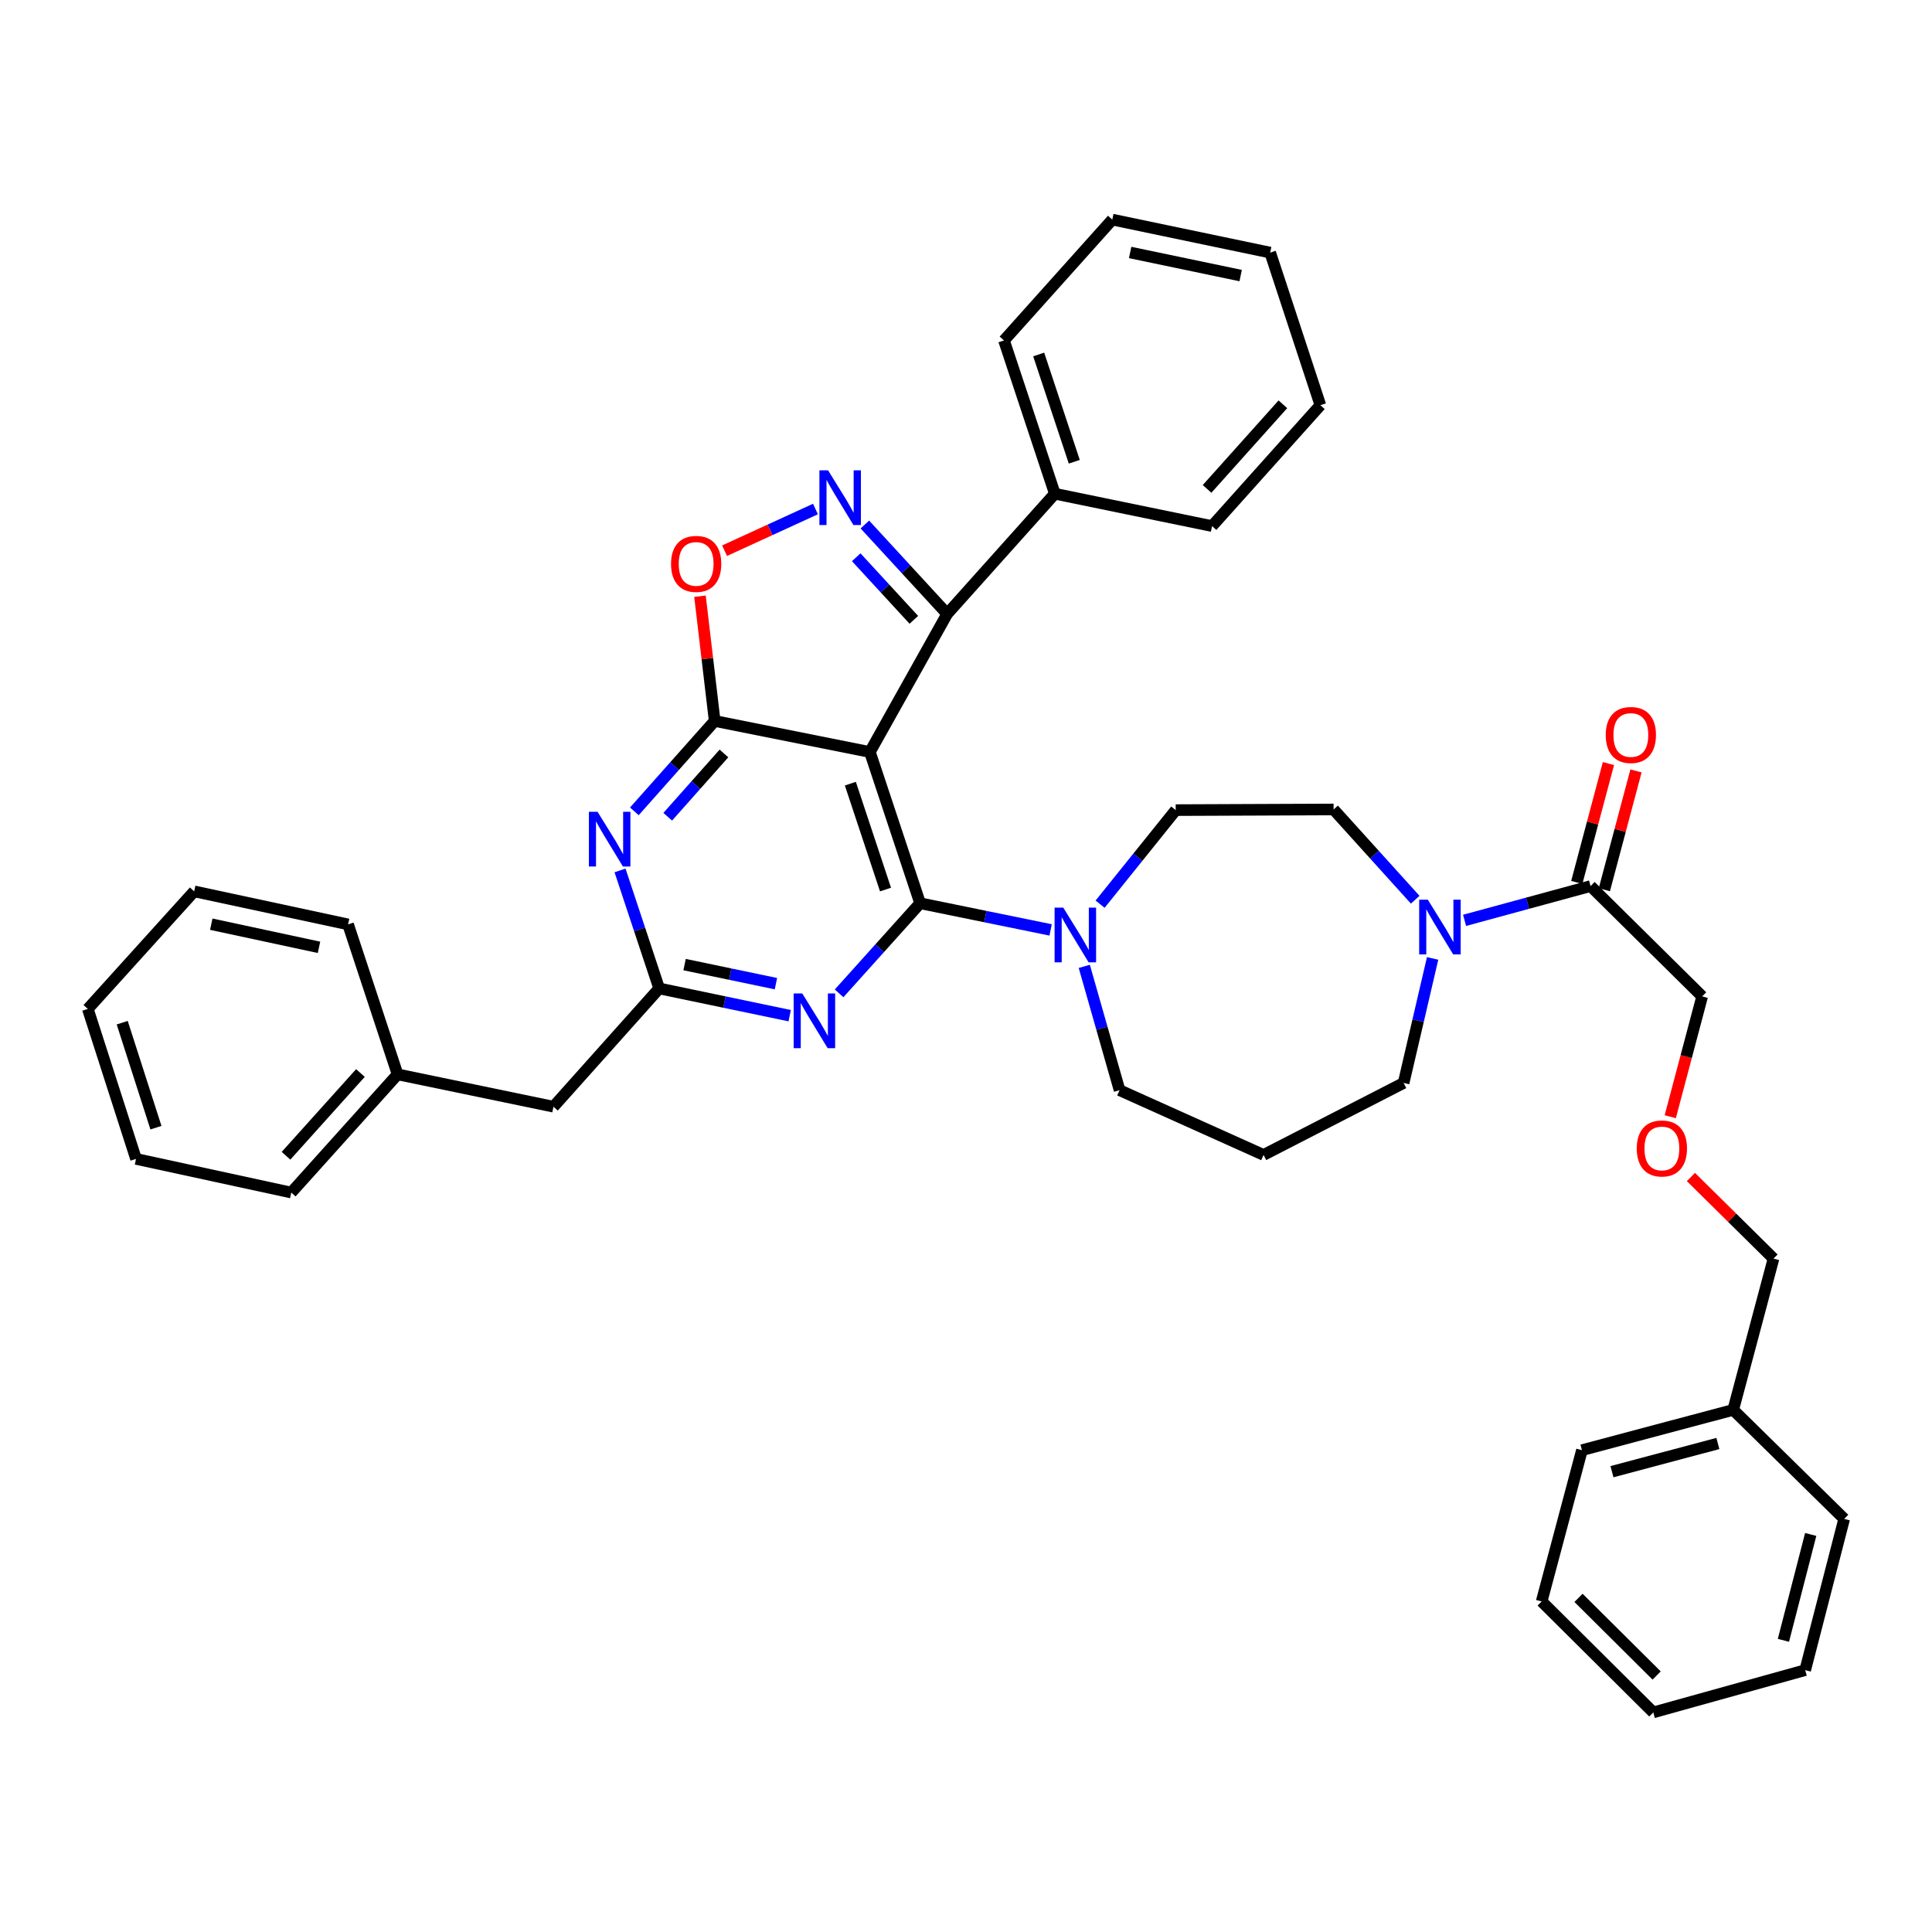 <?xml version='1.0' encoding='iso-8859-1'?>
<svg version='1.1' baseProfile='full'
              xmlns='http://www.w3.org/2000/svg'
                      xmlns:rdkit='http://www.rdkit.org/xml'
                      xmlns:xlink='http://www.w3.org/1999/xlink'
                  xml:space='preserve'
width='1000px' height='1000px' viewBox='0 0 1000 1000'>
<!-- END OF HEADER -->
<rect style='opacity:1.0;fill:#FFFFFF;stroke:none' width='1000' height='1000' x='0' y='0'> </rect>
<path class='bond-0' d='M 450.257,389.235 L 476.252,467.516' style='fill:none;fill-rule:evenodd;stroke:#000000;stroke-width:6px;stroke-linecap:butt;stroke-linejoin:miter;stroke-opacity:1' />
<path class='bond-0' d='M 440.143,405.63 L 458.34,460.427' style='fill:none;fill-rule:evenodd;stroke:#000000;stroke-width:6px;stroke-linecap:butt;stroke-linejoin:miter;stroke-opacity:1' />
<path class='bond-1' d='M 450.257,389.235 L 369.917,373.165' style='fill:none;fill-rule:evenodd;stroke:#000000;stroke-width:6px;stroke-linecap:butt;stroke-linejoin:miter;stroke-opacity:1' />
<path class='bond-4' d='M 450.257,389.235 L 490.255,317.77' style='fill:none;fill-rule:evenodd;stroke:#000000;stroke-width:6px;stroke-linecap:butt;stroke-linejoin:miter;stroke-opacity:1' />
<path class='bond-3' d='M 476.252,467.516 L 455.284,490.838' style='fill:none;fill-rule:evenodd;stroke:#000000;stroke-width:6px;stroke-linecap:butt;stroke-linejoin:miter;stroke-opacity:1' />
<path class='bond-3' d='M 455.284,490.838 L 434.316,514.161' style='fill:none;fill-rule:evenodd;stroke:#0000FF;stroke-width:6px;stroke-linecap:butt;stroke-linejoin:miter;stroke-opacity:1' />
<path class='bond-8' d='M 476.252,467.516 L 510.027,474.42' style='fill:none;fill-rule:evenodd;stroke:#000000;stroke-width:6px;stroke-linecap:butt;stroke-linejoin:miter;stroke-opacity:1' />
<path class='bond-8' d='M 510.027,474.42 L 543.803,481.324' style='fill:none;fill-rule:evenodd;stroke:#0000FF;stroke-width:6px;stroke-linecap:butt;stroke-linejoin:miter;stroke-opacity:1' />
<path class='bond-5' d='M 369.917,373.165 L 349.129,396.559' style='fill:none;fill-rule:evenodd;stroke:#000000;stroke-width:6px;stroke-linecap:butt;stroke-linejoin:miter;stroke-opacity:1' />
<path class='bond-5' d='M 349.129,396.559 L 328.341,419.954' style='fill:none;fill-rule:evenodd;stroke:#0000FF;stroke-width:6px;stroke-linecap:butt;stroke-linejoin:miter;stroke-opacity:1' />
<path class='bond-5' d='M 374.718,389.991 L 360.166,406.367' style='fill:none;fill-rule:evenodd;stroke:#000000;stroke-width:6px;stroke-linecap:butt;stroke-linejoin:miter;stroke-opacity:1' />
<path class='bond-5' d='M 360.166,406.367 L 345.615,422.743' style='fill:none;fill-rule:evenodd;stroke:#0000FF;stroke-width:6px;stroke-linecap:butt;stroke-linejoin:miter;stroke-opacity:1' />
<path class='bond-6' d='M 369.917,373.165 L 366.112,340.882' style='fill:none;fill-rule:evenodd;stroke:#000000;stroke-width:6px;stroke-linecap:butt;stroke-linejoin:miter;stroke-opacity:1' />
<path class='bond-6' d='M 366.112,340.882 L 362.308,308.6' style='fill:none;fill-rule:evenodd;stroke:#FF0000;stroke-width:6px;stroke-linecap:butt;stroke-linejoin:miter;stroke-opacity:1' />
<path class='bond-2' d='M 447.653,271.489 L 468.954,294.63' style='fill:none;fill-rule:evenodd;stroke:#0000FF;stroke-width:6px;stroke-linecap:butt;stroke-linejoin:miter;stroke-opacity:1' />
<path class='bond-2' d='M 468.954,294.63 L 490.255,317.77' style='fill:none;fill-rule:evenodd;stroke:#000000;stroke-width:6px;stroke-linecap:butt;stroke-linejoin:miter;stroke-opacity:1' />
<path class='bond-2' d='M 443.179,288.431 L 458.09,304.63' style='fill:none;fill-rule:evenodd;stroke:#0000FF;stroke-width:6px;stroke-linecap:butt;stroke-linejoin:miter;stroke-opacity:1' />
<path class='bond-2' d='M 458.09,304.63 L 473.001,320.828' style='fill:none;fill-rule:evenodd;stroke:#000000;stroke-width:6px;stroke-linecap:butt;stroke-linejoin:miter;stroke-opacity:1' />
<path class='bond-39' d='M 422.078,263.467 L 398.552,274.258' style='fill:none;fill-rule:evenodd;stroke:#0000FF;stroke-width:6px;stroke-linecap:butt;stroke-linejoin:miter;stroke-opacity:1' />
<path class='bond-39' d='M 398.552,274.258 L 375.026,285.049' style='fill:none;fill-rule:evenodd;stroke:#FF0000;stroke-width:6px;stroke-linecap:butt;stroke-linejoin:miter;stroke-opacity:1' />
<path class='bond-40' d='M 408.738,525.713 L 374.964,518.664' style='fill:none;fill-rule:evenodd;stroke:#0000FF;stroke-width:6px;stroke-linecap:butt;stroke-linejoin:miter;stroke-opacity:1' />
<path class='bond-40' d='M 374.964,518.664 L 341.19,511.615' style='fill:none;fill-rule:evenodd;stroke:#000000;stroke-width:6px;stroke-linecap:butt;stroke-linejoin:miter;stroke-opacity:1' />
<path class='bond-40' d='M 401.622,509.144 L 377.98,504.21' style='fill:none;fill-rule:evenodd;stroke:#0000FF;stroke-width:6px;stroke-linecap:butt;stroke-linejoin:miter;stroke-opacity:1' />
<path class='bond-40' d='M 377.98,504.21 L 354.338,499.276' style='fill:none;fill-rule:evenodd;stroke:#000000;stroke-width:6px;stroke-linecap:butt;stroke-linejoin:miter;stroke-opacity:1' />
<path class='bond-13' d='M 490.255,317.77 L 545.978,255.55' style='fill:none;fill-rule:evenodd;stroke:#000000;stroke-width:6px;stroke-linecap:butt;stroke-linejoin:miter;stroke-opacity:1' />
<path class='bond-7' d='M 320.928,450.538 L 331.059,481.077' style='fill:none;fill-rule:evenodd;stroke:#0000FF;stroke-width:6px;stroke-linecap:butt;stroke-linejoin:miter;stroke-opacity:1' />
<path class='bond-7' d='M 331.059,481.077 L 341.19,511.615' style='fill:none;fill-rule:evenodd;stroke:#000000;stroke-width:6px;stroke-linecap:butt;stroke-linejoin:miter;stroke-opacity:1' />
<path class='bond-15' d='M 341.19,511.615 L 286.476,572.826' style='fill:none;fill-rule:evenodd;stroke:#000000;stroke-width:6px;stroke-linecap:butt;stroke-linejoin:miter;stroke-opacity:1' />
<path class='bond-11' d='M 569.406,468.002 L 588.978,443.659' style='fill:none;fill-rule:evenodd;stroke:#0000FF;stroke-width:6px;stroke-linecap:butt;stroke-linejoin:miter;stroke-opacity:1' />
<path class='bond-11' d='M 588.978,443.659 L 608.55,419.315' style='fill:none;fill-rule:evenodd;stroke:#000000;stroke-width:6px;stroke-linecap:butt;stroke-linejoin:miter;stroke-opacity:1' />
<path class='bond-17' d='M 561.223,500.187 L 570.355,532.233' style='fill:none;fill-rule:evenodd;stroke:#0000FF;stroke-width:6px;stroke-linecap:butt;stroke-linejoin:miter;stroke-opacity:1' />
<path class='bond-17' d='M 570.355,532.233 L 579.487,564.279' style='fill:none;fill-rule:evenodd;stroke:#000000;stroke-width:6px;stroke-linecap:butt;stroke-linejoin:miter;stroke-opacity:1' />
<path class='bond-9' d='M 732.512,465.698 L 711.39,442.338' style='fill:none;fill-rule:evenodd;stroke:#0000FF;stroke-width:6px;stroke-linecap:butt;stroke-linejoin:miter;stroke-opacity:1' />
<path class='bond-9' d='M 711.39,442.338 L 690.269,418.979' style='fill:none;fill-rule:evenodd;stroke:#000000;stroke-width:6px;stroke-linecap:butt;stroke-linejoin:miter;stroke-opacity:1' />
<path class='bond-10' d='M 758.063,476.374 L 790.668,467.503' style='fill:none;fill-rule:evenodd;stroke:#0000FF;stroke-width:6px;stroke-linecap:butt;stroke-linejoin:miter;stroke-opacity:1' />
<path class='bond-10' d='M 790.668,467.503 L 823.273,458.632' style='fill:none;fill-rule:evenodd;stroke:#000000;stroke-width:6px;stroke-linecap:butt;stroke-linejoin:miter;stroke-opacity:1' />
<path class='bond-42' d='M 741.522,496.076 L 734.016,528.303' style='fill:none;fill-rule:evenodd;stroke:#0000FF;stroke-width:6px;stroke-linecap:butt;stroke-linejoin:miter;stroke-opacity:1' />
<path class='bond-42' d='M 734.016,528.303 L 726.51,560.53' style='fill:none;fill-rule:evenodd;stroke:#000000;stroke-width:6px;stroke-linecap:butt;stroke-linejoin:miter;stroke-opacity:1' />
<path class='bond-14' d='M 830.407,460.532 L 838.597,429.78' style='fill:none;fill-rule:evenodd;stroke:#000000;stroke-width:6px;stroke-linecap:butt;stroke-linejoin:miter;stroke-opacity:1' />
<path class='bond-14' d='M 838.597,429.78 L 846.788,399.028' style='fill:none;fill-rule:evenodd;stroke:#FF0000;stroke-width:6px;stroke-linecap:butt;stroke-linejoin:miter;stroke-opacity:1' />
<path class='bond-14' d='M 816.139,456.732 L 824.329,425.98' style='fill:none;fill-rule:evenodd;stroke:#000000;stroke-width:6px;stroke-linecap:butt;stroke-linejoin:miter;stroke-opacity:1' />
<path class='bond-14' d='M 824.329,425.98 L 832.52,395.228' style='fill:none;fill-rule:evenodd;stroke:#FF0000;stroke-width:6px;stroke-linecap:butt;stroke-linejoin:miter;stroke-opacity:1' />
<path class='bond-20' d='M 823.273,458.632 L 881.038,515.742' style='fill:none;fill-rule:evenodd;stroke:#000000;stroke-width:6px;stroke-linecap:butt;stroke-linejoin:miter;stroke-opacity:1' />
<path class='bond-12' d='M 608.55,419.315 L 690.269,418.979' style='fill:none;fill-rule:evenodd;stroke:#000000;stroke-width:6px;stroke-linecap:butt;stroke-linejoin:miter;stroke-opacity:1' />
<path class='bond-24' d='M 545.978,255.55 L 519.663,176.219' style='fill:none;fill-rule:evenodd;stroke:#000000;stroke-width:6px;stroke-linecap:butt;stroke-linejoin:miter;stroke-opacity:1' />
<path class='bond-24' d='M 556.045,239.002 L 537.624,183.47' style='fill:none;fill-rule:evenodd;stroke:#000000;stroke-width:6px;stroke-linecap:butt;stroke-linejoin:miter;stroke-opacity:1' />
<path class='bond-25' d='M 545.978,255.55 L 627.36,272.301' style='fill:none;fill-rule:evenodd;stroke:#000000;stroke-width:6px;stroke-linecap:butt;stroke-linejoin:miter;stroke-opacity:1' />
<path class='bond-21' d='M 286.476,572.826 L 205.791,556.084' style='fill:none;fill-rule:evenodd;stroke:#000000;stroke-width:6px;stroke-linecap:butt;stroke-linejoin:miter;stroke-opacity:1' />
<path class='bond-16' d='M 654.02,597.788 L 579.487,564.279' style='fill:none;fill-rule:evenodd;stroke:#000000;stroke-width:6px;stroke-linecap:butt;stroke-linejoin:miter;stroke-opacity:1' />
<path class='bond-18' d='M 654.02,597.788 L 726.51,560.53' style='fill:none;fill-rule:evenodd;stroke:#000000;stroke-width:6px;stroke-linecap:butt;stroke-linejoin:miter;stroke-opacity:1' />
<path class='bond-19' d='M 864.524,578.006 L 872.781,546.874' style='fill:none;fill-rule:evenodd;stroke:#FF0000;stroke-width:6px;stroke-linecap:butt;stroke-linejoin:miter;stroke-opacity:1' />
<path class='bond-19' d='M 872.781,546.874 L 881.038,515.742' style='fill:none;fill-rule:evenodd;stroke:#000000;stroke-width:6px;stroke-linecap:butt;stroke-linejoin:miter;stroke-opacity:1' />
<path class='bond-23' d='M 875.217,609.211 L 896.593,630.332' style='fill:none;fill-rule:evenodd;stroke:#FF0000;stroke-width:6px;stroke-linecap:butt;stroke-linejoin:miter;stroke-opacity:1' />
<path class='bond-23' d='M 896.593,630.332 L 917.968,651.452' style='fill:none;fill-rule:evenodd;stroke:#000000;stroke-width:6px;stroke-linecap:butt;stroke-linejoin:miter;stroke-opacity:1' />
<path class='bond-26' d='M 205.791,556.084 L 150.765,617.27' style='fill:none;fill-rule:evenodd;stroke:#000000;stroke-width:6px;stroke-linecap:butt;stroke-linejoin:miter;stroke-opacity:1' />
<path class='bond-26' d='M 186.558,555.389 L 148.04,598.219' style='fill:none;fill-rule:evenodd;stroke:#000000;stroke-width:6px;stroke-linecap:butt;stroke-linejoin:miter;stroke-opacity:1' />
<path class='bond-27' d='M 205.791,556.084 L 180.164,478.467' style='fill:none;fill-rule:evenodd;stroke:#000000;stroke-width:6px;stroke-linecap:butt;stroke-linejoin:miter;stroke-opacity:1' />
<path class='bond-22' d='M 897.108,729.75 L 917.968,651.452' style='fill:none;fill-rule:evenodd;stroke:#000000;stroke-width:6px;stroke-linecap:butt;stroke-linejoin:miter;stroke-opacity:1' />
<path class='bond-28' d='M 897.108,729.75 L 818.81,750.61' style='fill:none;fill-rule:evenodd;stroke:#000000;stroke-width:6px;stroke-linecap:butt;stroke-linejoin:miter;stroke-opacity:1' />
<path class='bond-28' d='M 889.165,747.147 L 834.356,761.749' style='fill:none;fill-rule:evenodd;stroke:#000000;stroke-width:6px;stroke-linecap:butt;stroke-linejoin:miter;stroke-opacity:1' />
<path class='bond-29' d='M 897.108,729.75 L 954.545,786.17' style='fill:none;fill-rule:evenodd;stroke:#000000;stroke-width:6px;stroke-linecap:butt;stroke-linejoin:miter;stroke-opacity:1' />
<path class='bond-31' d='M 519.663,176.219 L 575.722,113.663' style='fill:none;fill-rule:evenodd;stroke:#000000;stroke-width:6px;stroke-linecap:butt;stroke-linejoin:miter;stroke-opacity:1' />
<path class='bond-30' d='M 627.36,272.301 L 683.428,209.728' style='fill:none;fill-rule:evenodd;stroke:#000000;stroke-width:6px;stroke-linecap:butt;stroke-linejoin:miter;stroke-opacity:1' />
<path class='bond-30' d='M 624.773,253.061 L 664.021,209.261' style='fill:none;fill-rule:evenodd;stroke:#000000;stroke-width:6px;stroke-linecap:butt;stroke-linejoin:miter;stroke-opacity:1' />
<path class='bond-32' d='M 150.765,617.27 L 70.408,599.847' style='fill:none;fill-rule:evenodd;stroke:#000000;stroke-width:6px;stroke-linecap:butt;stroke-linejoin:miter;stroke-opacity:1' />
<path class='bond-35' d='M 180.164,478.467 L 100.505,461.364' style='fill:none;fill-rule:evenodd;stroke:#000000;stroke-width:6px;stroke-linecap:butt;stroke-linejoin:miter;stroke-opacity:1' />
<path class='bond-35' d='M 165.116,490.338 L 109.354,478.366' style='fill:none;fill-rule:evenodd;stroke:#000000;stroke-width:6px;stroke-linecap:butt;stroke-linejoin:miter;stroke-opacity:1' />
<path class='bond-33' d='M 818.81,750.61 L 797.958,828.908' style='fill:none;fill-rule:evenodd;stroke:#000000;stroke-width:6px;stroke-linecap:butt;stroke-linejoin:miter;stroke-opacity:1' />
<path class='bond-34' d='M 954.545,786.17 L 934.366,864.46' style='fill:none;fill-rule:evenodd;stroke:#000000;stroke-width:6px;stroke-linecap:butt;stroke-linejoin:miter;stroke-opacity:1' />
<path class='bond-34' d='M 937.22,794.228 L 923.095,849.031' style='fill:none;fill-rule:evenodd;stroke:#000000;stroke-width:6px;stroke-linecap:butt;stroke-linejoin:miter;stroke-opacity:1' />
<path class='bond-41' d='M 683.428,209.728 L 657.44,130.749' style='fill:none;fill-rule:evenodd;stroke:#000000;stroke-width:6px;stroke-linecap:butt;stroke-linejoin:miter;stroke-opacity:1' />
<path class='bond-38' d='M 575.722,113.663 L 657.44,130.749' style='fill:none;fill-rule:evenodd;stroke:#000000;stroke-width:6px;stroke-linecap:butt;stroke-linejoin:miter;stroke-opacity:1' />
<path class='bond-38' d='M 584.958,130.679 L 642.161,142.639' style='fill:none;fill-rule:evenodd;stroke:#000000;stroke-width:6px;stroke-linecap:butt;stroke-linejoin:miter;stroke-opacity:1' />
<path class='bond-43' d='M 70.408,599.847 L 45.455,522.214' style='fill:none;fill-rule:evenodd;stroke:#000000;stroke-width:6px;stroke-linecap:butt;stroke-linejoin:miter;stroke-opacity:1' />
<path class='bond-43' d='M 80.722,583.684 L 63.255,529.34' style='fill:none;fill-rule:evenodd;stroke:#000000;stroke-width:6px;stroke-linecap:butt;stroke-linejoin:miter;stroke-opacity:1' />
<path class='bond-44' d='M 797.958,828.908 L 855.74,886.337' style='fill:none;fill-rule:evenodd;stroke:#000000;stroke-width:6px;stroke-linecap:butt;stroke-linejoin:miter;stroke-opacity:1' />
<path class='bond-44' d='M 817.034,827.05 L 857.482,867.25' style='fill:none;fill-rule:evenodd;stroke:#000000;stroke-width:6px;stroke-linecap:butt;stroke-linejoin:miter;stroke-opacity:1' />
<path class='bond-36' d='M 934.366,864.46 L 855.74,886.337' style='fill:none;fill-rule:evenodd;stroke:#000000;stroke-width:6px;stroke-linecap:butt;stroke-linejoin:miter;stroke-opacity:1' />
<path class='bond-37' d='M 100.505,461.364 L 45.455,522.214' style='fill:none;fill-rule:evenodd;stroke:#000000;stroke-width:6px;stroke-linecap:butt;stroke-linejoin:miter;stroke-opacity:1' />
<path  class='atom-3' d='M 428.608 243.441
L 437.888 258.441
Q 438.808 259.921, 440.288 262.601
Q 441.768 265.281, 441.848 265.441
L 441.848 243.441
L 445.608 243.441
L 445.608 271.761
L 441.728 271.761
L 431.768 255.361
Q 430.608 253.441, 429.368 251.241
Q 428.168 249.041, 427.808 248.361
L 427.808 271.761
L 424.128 271.761
L 424.128 243.441
L 428.608 243.441
' fill='#0000FF'/>
<path  class='atom-4' d='M 415.27 514.222
L 424.55 529.222
Q 425.47 530.702, 426.95 533.382
Q 428.43 536.062, 428.51 536.222
L 428.51 514.222
L 432.27 514.222
L 432.27 542.542
L 428.39 542.542
L 418.43 526.142
Q 417.27 524.222, 416.03 522.022
Q 414.83 519.822, 414.47 519.142
L 414.47 542.542
L 410.79 542.542
L 410.79 514.222
L 415.27 514.222
' fill='#0000FF'/>
<path  class='atom-6' d='M 309.295 420.183
L 318.575 435.183
Q 319.495 436.663, 320.975 439.343
Q 322.455 442.023, 322.535 442.183
L 322.535 420.183
L 326.295 420.183
L 326.295 448.503
L 322.415 448.503
L 312.455 432.103
Q 311.295 430.183, 310.055 427.983
Q 308.855 425.783, 308.495 425.103
L 308.495 448.503
L 304.815 448.503
L 304.815 420.183
L 309.295 420.183
' fill='#0000FF'/>
<path  class='atom-7' d='M 347.327 291.871
Q 347.327 285.071, 350.687 281.271
Q 354.047 277.471, 360.327 277.471
Q 366.607 277.471, 369.967 281.271
Q 373.327 285.071, 373.327 291.871
Q 373.327 298.751, 369.927 302.671
Q 366.527 306.551, 360.327 306.551
Q 354.087 306.551, 350.687 302.671
Q 347.327 298.791, 347.327 291.871
M 360.327 303.351
Q 364.647 303.351, 366.967 300.471
Q 369.327 297.551, 369.327 291.871
Q 369.327 286.311, 366.967 283.511
Q 364.647 280.671, 360.327 280.671
Q 356.007 280.671, 353.647 283.471
Q 351.327 286.271, 351.327 291.871
Q 351.327 297.591, 353.647 300.471
Q 356.007 303.351, 360.327 303.351
' fill='#FF0000'/>
<path  class='atom-9' d='M 550.333 469.778
L 559.613 484.778
Q 560.533 486.258, 562.013 488.938
Q 563.493 491.618, 563.573 491.778
L 563.573 469.778
L 567.333 469.778
L 567.333 498.098
L 563.453 498.098
L 553.493 481.698
Q 552.333 479.778, 551.093 477.578
Q 549.893 475.378, 549.533 474.698
L 549.533 498.098
L 545.853 498.098
L 545.853 469.778
L 550.333 469.778
' fill='#0000FF'/>
<path  class='atom-10' d='M 739.043 465.685
L 748.323 480.685
Q 749.243 482.165, 750.723 484.845
Q 752.203 487.525, 752.283 487.685
L 752.283 465.685
L 756.043 465.685
L 756.043 494.005
L 752.163 494.005
L 742.203 477.605
Q 741.043 475.685, 739.803 473.485
Q 738.603 471.285, 738.243 470.605
L 738.243 494.005
L 734.563 494.005
L 734.563 465.685
L 739.043 465.685
' fill='#0000FF'/>
<path  class='atom-15' d='M 831.125 380.423
Q 831.125 373.623, 834.485 369.823
Q 837.845 366.023, 844.125 366.023
Q 850.405 366.023, 853.765 369.823
Q 857.125 373.623, 857.125 380.423
Q 857.125 387.303, 853.725 391.223
Q 850.325 395.103, 844.125 395.103
Q 837.885 395.103, 834.485 391.223
Q 831.125 387.343, 831.125 380.423
M 844.125 391.903
Q 848.445 391.903, 850.765 389.023
Q 853.125 386.103, 853.125 380.423
Q 853.125 374.863, 850.765 372.063
Q 848.445 369.223, 844.125 369.223
Q 839.805 369.223, 837.445 372.023
Q 835.125 374.823, 835.125 380.423
Q 835.125 386.143, 837.445 389.023
Q 839.805 391.903, 844.125 391.903
' fill='#FF0000'/>
<path  class='atom-20' d='M 847.186 594.439
Q 847.186 587.639, 850.546 583.839
Q 853.906 580.039, 860.186 580.039
Q 866.466 580.039, 869.826 583.839
Q 873.186 587.639, 873.186 594.439
Q 873.186 601.319, 869.786 605.239
Q 866.386 609.119, 860.186 609.119
Q 853.946 609.119, 850.546 605.239
Q 847.186 601.359, 847.186 594.439
M 860.186 605.919
Q 864.506 605.919, 866.826 603.039
Q 869.186 600.119, 869.186 594.439
Q 869.186 588.879, 866.826 586.079
Q 864.506 583.239, 860.186 583.239
Q 855.866 583.239, 853.506 586.039
Q 851.186 588.839, 851.186 594.439
Q 851.186 600.159, 853.506 603.039
Q 855.866 605.919, 860.186 605.919
' fill='#FF0000'/>
</svg>
